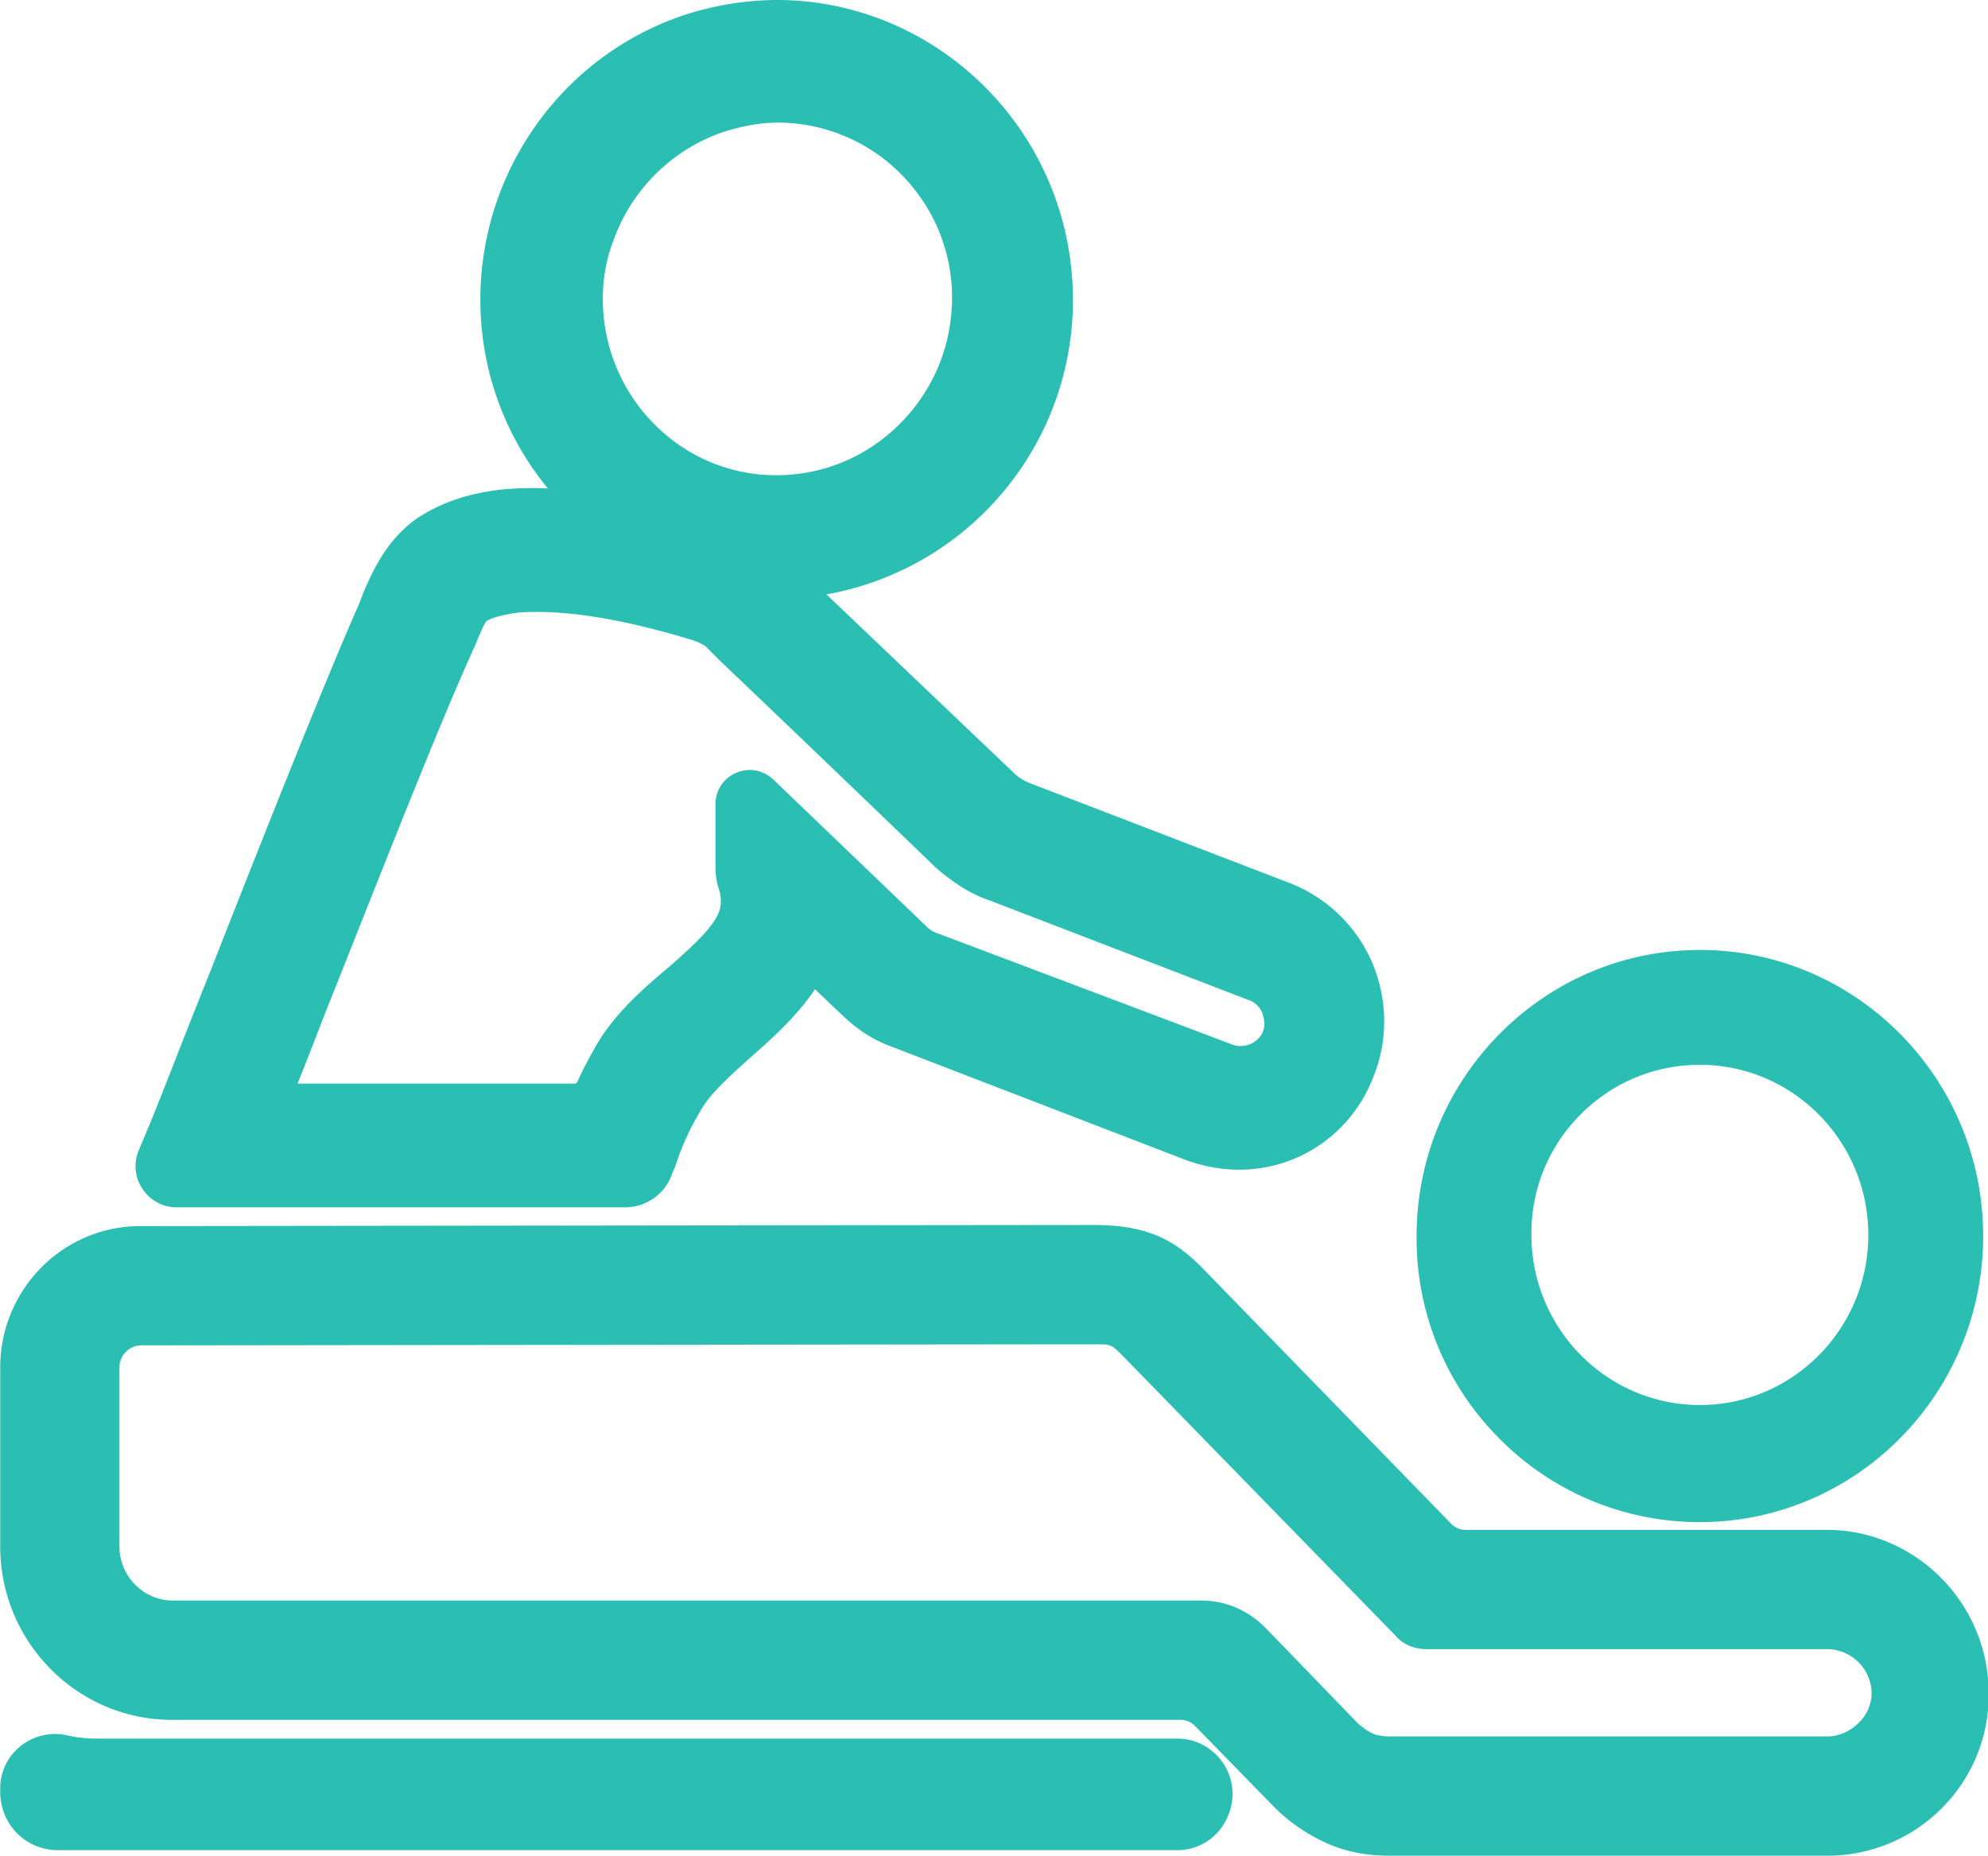 <?xml version="1.0" standalone="no"?><!DOCTYPE svg PUBLIC "-//W3C//DTD SVG 1.1//EN" "http://www.w3.org/Graphics/SVG/1.1/DTD/svg11.dtd"><svg t="1745024402183" class="icon" viewBox="0 0 1097 1024" version="1.1" xmlns="http://www.w3.org/2000/svg" p-id="28493" xmlns:xlink="http://www.w3.org/1999/xlink" width="214.258" height="200"><path d="M938.023 839.918a155.008 155.008 0 0 1-111.287-46.756 155.922 155.922 0 0 1-45.038-111.14c0-87.022 70.126-157.824 156.324-157.824 86.18 0 156.306 70.802 156.306 157.86 0 87.04-70.126 157.86-156.306 157.86z m0-252.342a92.288 92.288 0 0 0-66.414 27.995 92.105 92.105 0 0 0-26.551 65.81c0 51.822 41.71 93.934 92.964 93.934 51.236 0 92.928-42.112 92.928-93.86 0-51.767-41.691-93.879-92.928-93.879zM654.742 640.257l-163.09-62.83c-9.216-3.328-17.774-8.722-26.075-16.457l-15.854-15.086c-9.929 14.683-22.912 26.569-36.462 38.382l-0.384 0.347c-10.898 9.856-21.193 19.163-26.057 27.904a139.904 139.904 0 0 0-13.989 30.519l-0.219 0.585-1.81 4.261a27.319 27.319 0 0 1-25.454 18.322H97.284c-7.589 0-14.647-3.913-18.871-10.459a22.528 22.528 0 0 1-1.737-21.266l6.601-15.744c2.798-6.802 6.93-17.353 12.032-30.318 5.797-14.811 12.818-32.75 20.535-51.895 27.959-71.223 62.665-158.866 82.761-204.379 0.128-0.475 0.457-1.353 0.805-2.213 0.256-0.658 0.53-1.317 0.786-2.103 6.309-15.159 14.08-30.318 29.367-41.417 13.44-9.051 29.129-14.373 48.164-16.366a167.131 167.131 0 0 1 24.613-0.494 163.492 163.492 0 0 1-37.266-104.375c0-69.687 43.812-132.242 109.019-155.684A167.607 167.607 0 0 1 431.035 0.002c81.755 1.28 150.455 64.128 159.908 146.194a164.992 164.992 0 0 1-35.511 123.008 164.973 164.973 0 0 1-99.383 58.788l104.667 99.73c2.176 1.719 4.699 3.273 7.168 4.261l144.128 55.424a81.682 81.682 0 0 1 45.056 43.502c8.521 19.895 8.978 42.478 1.262 61.988-14.793 40.667-59.008 63.433-103.588 47.36zM524.621 176.056a96.347 96.347 0 0 0-23.497-75.758A95.927 95.927 0 0 0 429.224 67.659c-9.765 0-20.498 1.957-31.89 5.778a98.414 98.414 0 0 0-58.971 59.648l-0.073 0.183a88.503 88.503 0 0 0-5.632 31.909c0 27.703 11.794 54.162 32.329 72.612a94.19 94.19 0 0 0 75.008 23.735c43.977-5.12 79.561-41.051 84.626-85.467z m171.757 382.573a12.251 12.251 0 0 0-7.333-6.784l-144.274-55.479c-8.686-2.926-18.304-8.85-28.325-17.536a30557.148 30557.148 0 0 0-119.716-114.779l-7.387-7.442-0.366-0.219a31.671 31.671 0 0 0-6.912-3.182l-10.057-2.981c-30.08-8.448-54.839-12.544-75.556-12.544-4.114 0-8.009 0-11.813 0.549-10.917 1.573-14.976 3.675-16.219 4.517 0.073-0.128-1.609 1.755-5.595 11.813a23.973 23.973 0 0 1-1.408 3.2c-0.329 0.658-0.658 1.298-0.878 1.957l-0.238 0.603c-15.598 34.377-41.289 99.09-63.945 156.16-6.254 15.799-12.361 31.141-18.03 45.348-4.425 11.593-9.161 23.717-14.135 36.114h152.777c0.603 0 1.371-0.366 1.646-1.042 2.597-5.906 5.705-11.593 8.722-17.061 10.514-19.895 28.654-35.163 41.892-46.318 27.447-23.918 30.702-30.921 27.611-42.496a36.553 36.553 0 0 1-2.011-11.941v-35.346c0-7.57 4.315-14.171 11.264-17.225 7.04-3.109 14.921-1.719 20.608 3.602l84.553 81.115c1.28 1.298 2.469 2.158 4.297 3.09l164.443 62.062c6.674 2.523 14.592-0.951 16.987-7.406 1.097-2.962 0.914-6.254-0.603-10.35z m-92.727 117.339c31.323 0 46.062 9.216 62.281 26.24l134.546 138.313a11.264 11.264 0 0 0 8.375 3.675H1008.021c48.603 0 88.686 39.881 89.326 88.905a88.137 88.137 0 0 1-25.307 64.128A88.777 88.777 0 0 1 1008.624 1024H766.613c-12.507 0-23.863-2.231-33.81-6.601a96.384 96.384 0 0 1-29.605-20.169l-43.483-44.526a11.227 11.227 0 0 0-8.375-3.675H94.871C42.628 949.029 0.114 906.094 0.114 853.34v-98.743C0.114 711.571 34.766 676.572 77.371 676.572c-0.018 0 491.281-0.603 526.28-0.603z m-537.745 78.628v98.743c0 16.457 13.257 29.861 29.568 29.861h567.332c13.477 0 25.801 5.248 35.639 15.195l51.09 52.809c2.798 2.249 5.248 4.187 8.594 5.632 1.957 0.786 5.339 1.335 8.485 1.335h242.011c5.906 0 12.361-2.816 16.859-7.351l0.219-0.238a22.491 22.491 0 0 0 7.058-16.805 24.704 24.704 0 0 0-24.741-23.771H787.13c-6.985 0-13.294-2.779-17.317-7.68l-149.943-153.819c-6.656-6.711-6.656-6.711-15.616-6.711-35.602 0-526.28 0.603-526.28 0.603a12.142 12.142 0 0 0-12.069 12.197z m-28.16 203.136c4.718 1.061 10.258 1.646 15.488 1.646h596.278c8.357 0 15.89 3.163 21.778 9.106a30.354 30.354 0 0 1 6.382 33.353 30.043 30.043 0 0 1-28.16 19.109H32.096c-17.92 0-31.982-14.19-31.982-32.311v-1.829c0-9.106 4.096-17.591 11.227-23.278a30.519 30.519 0 0 1 26.405-5.797z" fill="#2BBEB3" p-id="28494"></path></svg>